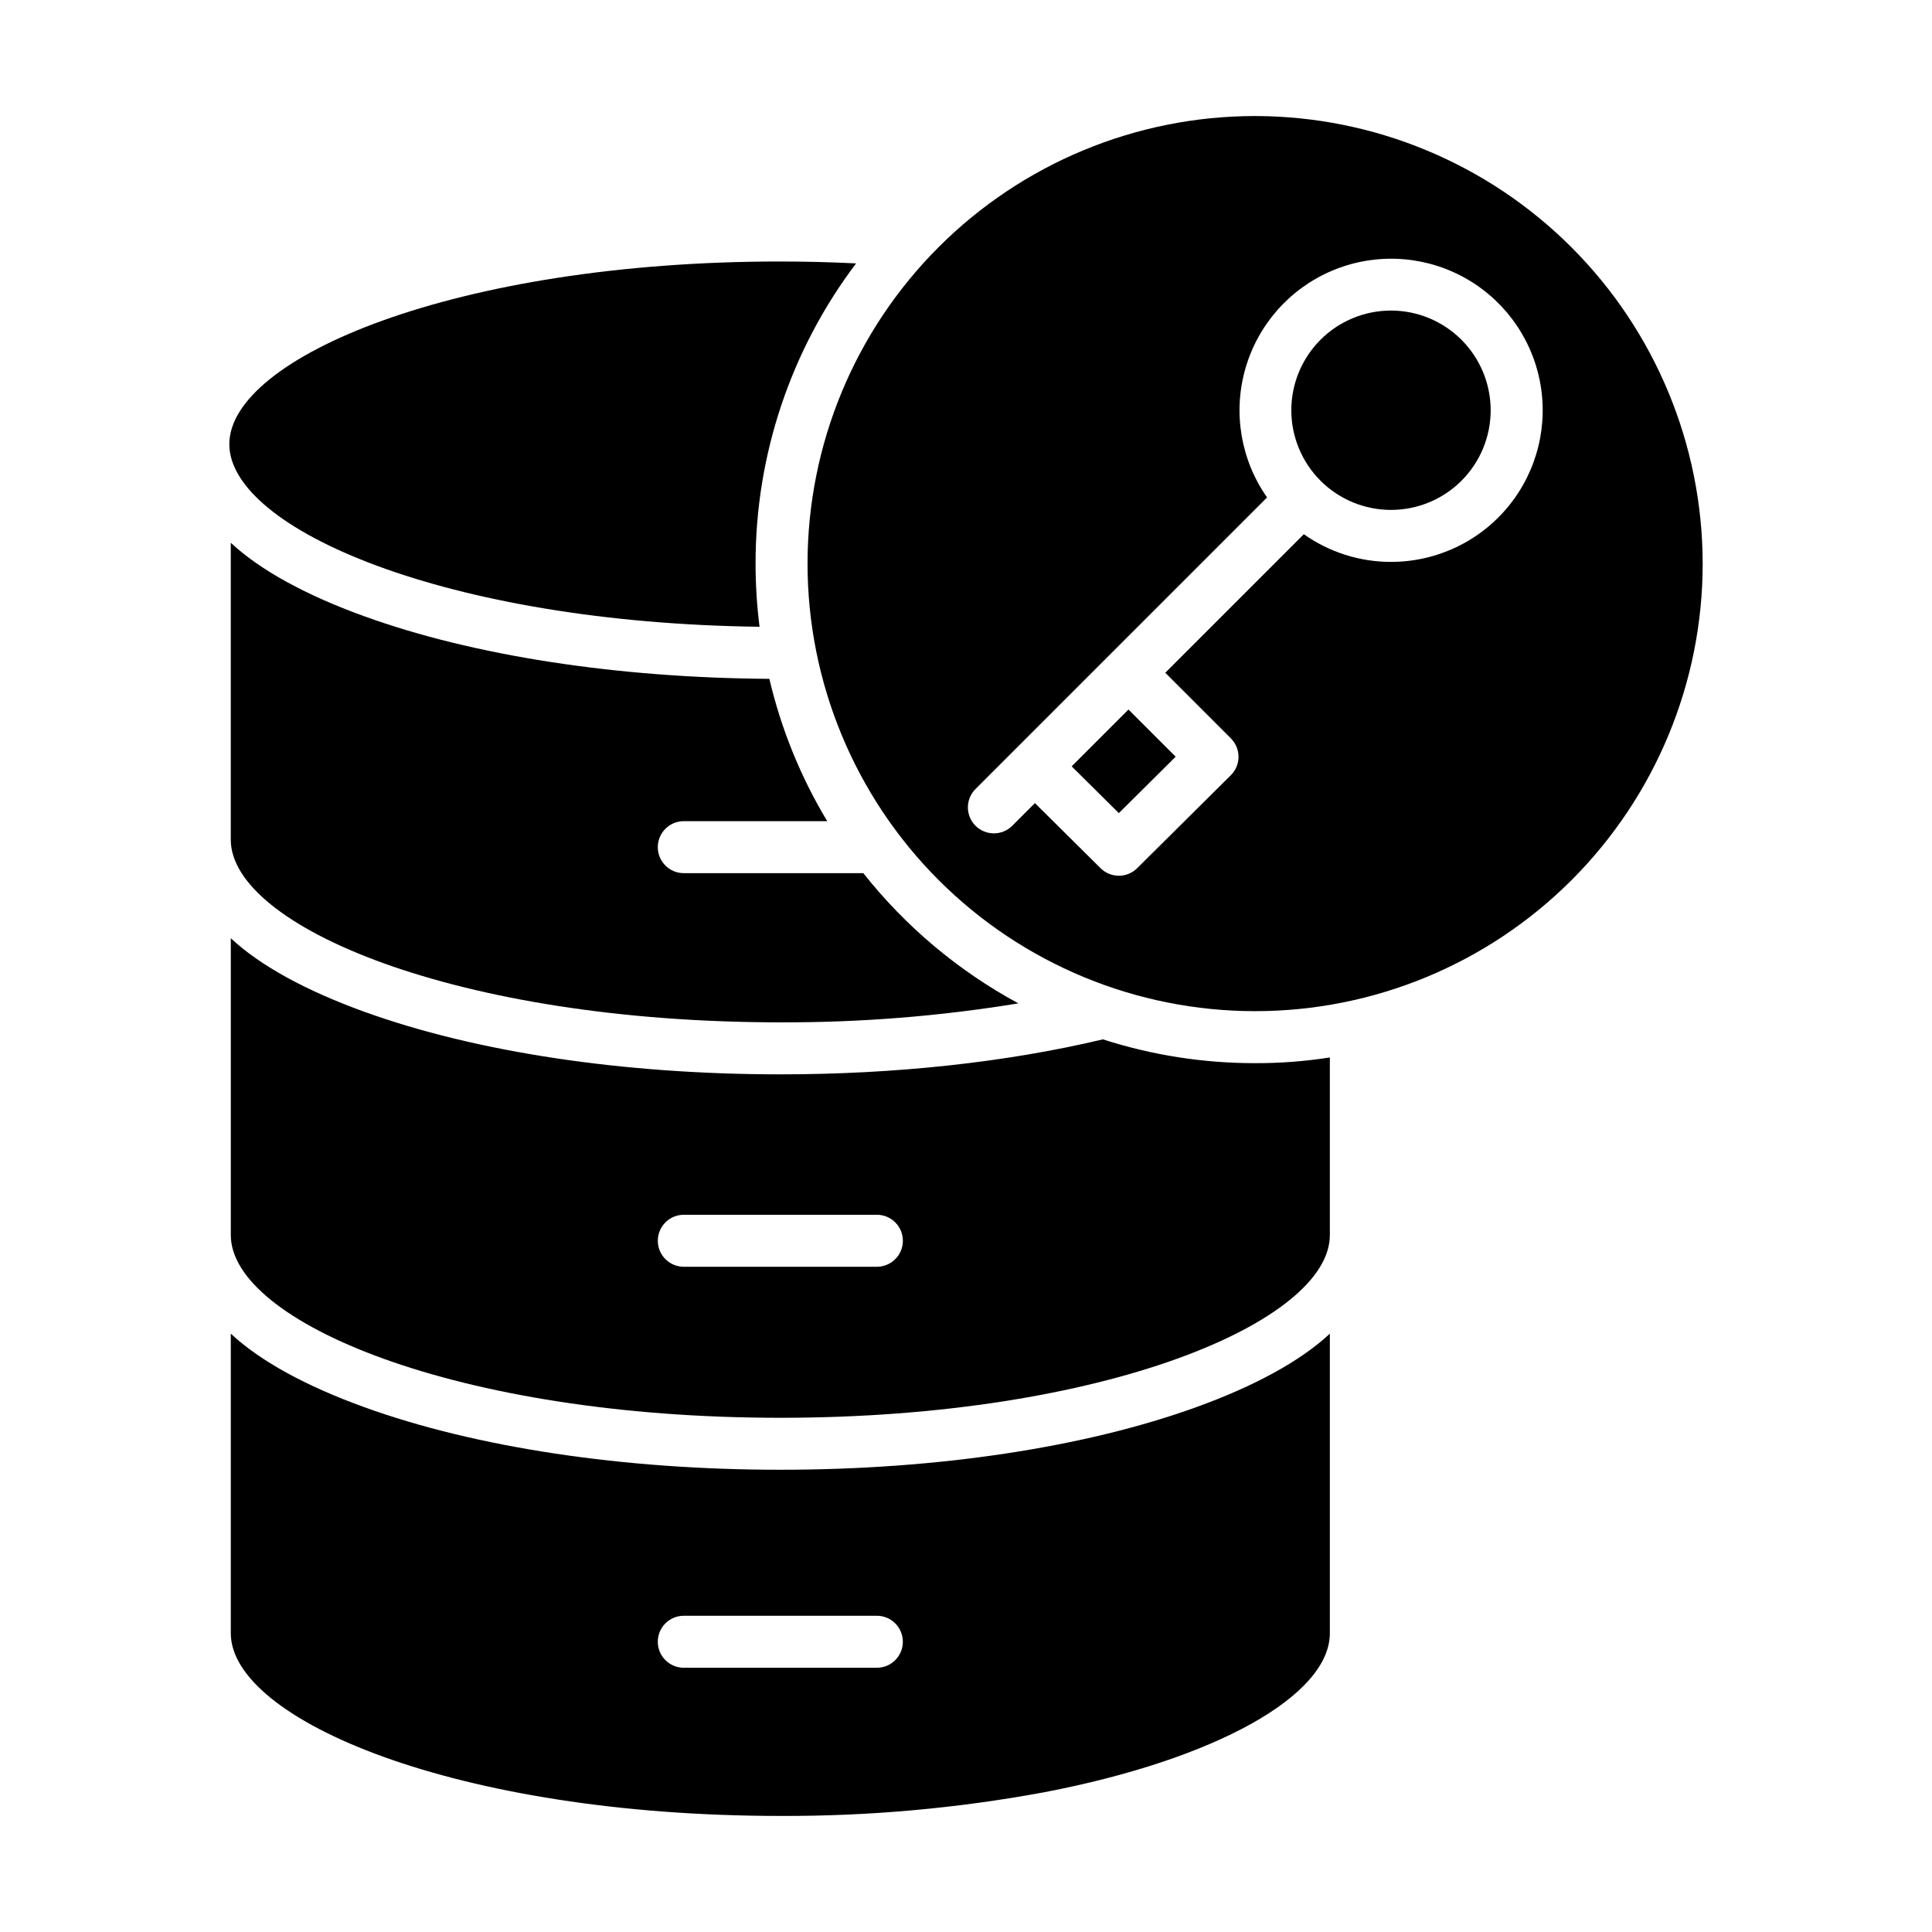 <?xml version="1.0" encoding="UTF-8"?>
<!-- Uploaded to: ICON Repo, www.svgrepo.com, Generator: ICON Repo Mixer Tools -->
<svg fill="#000000" width="800px" height="800px" version="1.1" viewBox="144 144 512 512" xmlns="http://www.w3.org/2000/svg">
 <g>
  <path d="m325.21 361.62h38.016c-7.043-11.699-12.215-24.426-15.336-37.719-40.516-0.27-78.492-6.137-107.4-16.598-15.258-5.519-27.457-12.121-35.332-19.465v78.676c0 22.902 59.734 48.418 145.74 48.418 21.094 0.066 42.16-1.617 62.977-5.027-15.895-8.602-29.871-20.34-41.086-34.508h-47.578c-3.805 0-6.887-3.082-6.887-6.887 0-3.805 3.082-6.891 6.887-6.891z"/>
  <path d="m436.28 419.44c-25.449 6.062-54.902 9.273-85.477 9.273-41.609 0-80.723-5.894-110.31-16.602-15.254-5.519-27.453-12.121-35.328-19.465v78.664c0 22.902 59.629 48.418 145.63 48.418 86 0 145.63-25.52 145.63-48.418v-47.074c-6.578 1.031-13.23 1.535-19.891 1.512-13.668 0.008-27.25-2.121-40.258-6.309zm-59.898 60.266h-51.168c-3.805 0-6.887-3.086-6.887-6.887 0-3.805 3.082-6.891 6.887-6.891h51.168c3.805 0 6.887 3.086 6.887 6.891 0 3.801-3.082 6.887-6.887 6.887z"/>
  <path d="m350.8 533.5c-41.609 0-80.723-5.894-110.31-16.602-15.254-5.519-27.453-12.121-35.328-19.465v79.387c0 22.902 59.684 48.418 145.68 48.418h0.004c23.465 0.09 46.891-2.016 69.965-6.289 45.293-8.684 75.613-25.617 75.613-42.129v-79.387c-7.871 7.348-20.117 13.945-35.367 19.465-29.59 10.703-68.648 16.602-110.26 16.602zm25.578 52.473h-51.168c-3.805 0-6.887-3.086-6.887-6.891 0-3.805 3.082-6.887 6.887-6.887h51.168c3.805 0 6.887 3.082 6.887 6.887 0 3.805-3.082 6.891-6.887 6.891z"/>
  <path d="m345.29 310.1c-0.703-5.555-1.055-11.145-1.055-16.742-0.031-28.711 9.324-56.648 26.637-79.555-6.664-0.324-13.402-0.504-20.168-0.504-86.004 0-145.93 25.52-145.93 48.418 0 22.418 57.426 47.34 140.52 48.383z"/>
  <path d="m476.62 174.75c-31.457 0-61.625 12.492-83.871 34.738-22.242 22.242-34.738 52.41-34.742 83.867 0 31.457 12.496 61.629 34.738 83.871 22.246 22.246 52.414 34.742 83.871 34.742s61.629-12.496 83.871-34.738c22.242-22.246 34.742-52.414 34.742-83.871-0.039-31.445-12.543-61.594-34.781-83.828-22.234-22.238-52.379-34.746-83.828-34.781zm36.016 118.16c-8.277 0.004-16.352-2.559-23.109-7.34l-36.719 36.719 17.395 17.395h-0.004c1.297 1.293 2.023 3.051 2.019 4.883-0.004 1.832-0.738 3.586-2.039 4.875l-24.82 24.637h0.004c-2.688 2.664-7.019 2.664-9.703 0l-17.395-17.25-6.004 6.004v-0.004c-2.688 2.691-7.051 2.691-9.742 0-2.688-2.688-2.688-7.051 0-9.738l77.266-77.266h0.004c-6.945-9.891-9.074-22.379-5.789-34.008 3.285-11.629 11.629-21.16 22.719-25.957 11.09-4.793 23.75-4.344 34.473 1.23 10.719 5.574 18.363 15.68 20.809 27.512 2.445 11.836-0.566 24.141-8.199 33.508-7.633 9.367-19.078 14.801-31.16 14.793z"/>
  <path d="m512.63 226.3c-7.008 0-13.727 2.785-18.68 7.738s-7.738 11.672-7.738 18.68c0 7.004 2.781 13.723 7.738 18.68 4.953 4.953 11.672 7.734 18.68 7.734 7.004 0 13.723-2.781 18.68-7.734 4.953-4.957 7.734-11.676 7.734-18.68-0.008-7.004-2.793-13.719-7.746-18.672-4.949-4.953-11.664-7.738-18.668-7.746z"/>
  <path d="m428 347.09 12.5 12.395 15.062-14.949-12.508-12.504z"/>
 </g>
</svg>